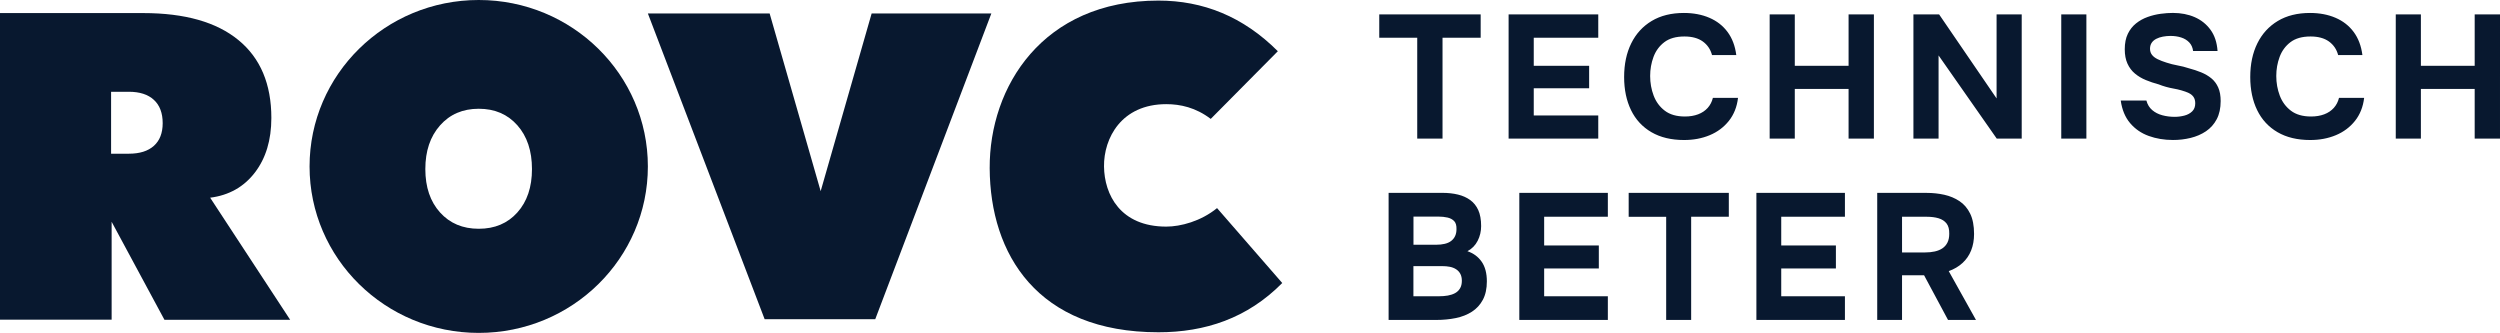 <?xml version="1.0" encoding="utf-8"?>
<!-- Generator: Adobe Illustrator 28.2.0, SVG Export Plug-In . SVG Version: 6.00 Build 0)  -->
<svg version="1.1" id="Layer_1" xmlns="http://www.w3.org/2000/svg" xmlns:xlink="http://www.w3.org/1999/xlink" x="0px" y="0px"
	 viewBox="0 0 1196.77 159.37" style="enable-background:new 0 0 1196.77 159.37;" xml:space="preserve">
<style type="text/css">
	.st0{fill:#08182F;}
</style>
<g>
	<g>
		<path class="st0" d="M77.88,58.97c0,4.7-1.4,8.31-4.2,10.83c-2.8,2.52-6.8,3.78-11.99,3.78h-8.51V43.93h8.51
			c5.19,0,9.19,1.29,11.99,3.89C76.48,50.41,77.88,54.13,77.88,58.97 M121.98,82.64c5.28-6.86,7.92-15.58,7.92-26.17
			c0-16.23-5.24-28.65-15.74-37.27c-10.5-8.63-25.68-12.94-45.57-12.94H0v146.78h53.44v-46.87l25.29,46.93h60.18l-38.31-58.46
			C109.58,93.5,116.7,89.5,121.98,82.64"/>
		<polygon class="st0" points="366.04,152.8 310.14,6.44 368.43,6.44 392.86,91.51 417.26,6.46 474.57,6.44 418.99,152.8 		"/>
		<path class="st0" d="M254.66,80.94c0,8.63-2.33,15.56-6.99,20.76c-4.66,5.21-10.82,7.81-18.49,7.81c-7.66,0-13.84-2.6-18.53-7.81
			c-4.69-5.2-7.04-12.13-7.04-20.76s2.34-15.6,7.04-20.91c4.69-5.31,10.87-7.97,18.53-7.97c7.67,0,13.82,2.64,18.49,7.92
			C252.33,65.25,254.66,72.25,254.66,80.94 M310.14,79.68C310.14,35.68,273.89,0,229.17,0c-44.72,0-80.98,35.68-80.98,79.68
			s36.26,79.68,80.98,79.68C273.89,159.37,310.14,123.69,310.14,79.68"/>
		<path class="st0" d="M582.61,99.62c-7.72,6.3-17.42,8.86-24.31,8.86c-21.99,0-29.64-15.29-29.8-28.79
			c-0.16-13.51,8.29-29.83,29.8-29.83c6.72,0,14.09,1.59,21.29,7.06l32.12-32.4C595.05,7.86,575.85,0.28,554.55,0.28
			c-55.47,0-80.99,41.32-80.78,80.26c0.21,41.1,22.78,78.52,80.78,78.52c22.35,0,42.6-6.7,59.27-23.58L582.61,99.62z"/>
	</g>
	<g>
		<path class="st0" d="M1158.9,66.36V42.58h25.75v23.78h12.12V6.88h-12.12v24.62h-25.75V6.88h-12.03v59.48H1158.9z M1118.18,64.72
			c3.7-1.54,6.76-3.82,9.17-6.85c2.41-3.02,3.87-6.69,4.38-11.01h-12.03c-0.45,1.85-1.28,3.45-2.48,4.79
			c-1.21,1.34-2.73,2.37-4.59,3.07c-1.85,0.7-3.95,1.05-6.31,1.05c-3.98,0-7.19-0.92-9.63-2.77c-2.44-1.85-4.22-4.26-5.34-7.22
			c-1.12-2.97-1.68-6.1-1.68-9.41c0-3.19,0.53-6.23,1.6-9.12c1.07-2.88,2.79-5.24,5.18-7.06c2.38-1.82,5.6-2.73,9.63-2.73
			c3.65,0,6.58,0.8,8.79,2.39c2.22,1.6,3.69,3.77,4.42,6.51h11.61c-0.56-4.37-1.95-8.05-4.17-11.05c-2.22-3-5.12-5.26-8.71-6.8
			c-3.59-1.54-7.66-2.31-12.2-2.31c-6,0-11.14,1.27-15.4,3.82c-4.26,2.55-7.53,6.12-9.8,10.71c-2.27,4.59-3.41,9.97-3.41,16.13
			c0,6.05,1.11,11.34,3.32,15.88c2.22,4.54,5.47,8.05,9.76,10.54c4.29,2.49,9.49,3.74,15.61,3.74
			C1110.38,67.03,1114.47,66.26,1118.18,64.72 M1048.67,66.02c2.75-0.67,5.2-1.74,7.36-3.19c2.16-1.46,3.87-3.37,5.13-5.76
			c1.26-2.38,1.89-5.28,1.89-8.7c0-2.58-0.39-4.75-1.18-6.51c-0.79-1.76-1.88-3.22-3.28-4.37c-1.4-1.15-3.03-2.1-4.88-2.86
			c-1.85-0.76-3.84-1.41-5.97-1.97c-1.68-0.56-3.45-1.01-5.3-1.34c-1.85-0.34-3.62-0.78-5.3-1.34c-1.63-0.5-3.04-1.05-4.25-1.64
			c-1.21-0.59-2.12-1.29-2.73-2.1c-0.62-0.81-0.93-1.78-0.93-2.9c0-1.12,0.27-2.07,0.8-2.86c0.53-0.78,1.26-1.41,2.19-1.89
			c0.93-0.48,1.98-0.83,3.16-1.05c1.18-0.22,2.38-0.34,3.62-0.34c1.91,0,3.63,0.25,5.18,0.76c1.54,0.5,2.82,1.29,3.83,2.35
			c1.01,1.06,1.63,2.44,1.85,4.12h11.7c-0.28-4.09-1.4-7.48-3.37-10.17c-1.96-2.69-4.49-4.7-7.57-6.05
			c-3.09-1.34-6.56-2.02-10.43-2.02c-1.85,0-3.82,0.14-5.89,0.42c-2.08,0.28-4.14,0.78-6.19,1.51c-2.05,0.73-3.9,1.75-5.55,3.07
			c-1.66,1.32-2.97,2.98-3.95,5c-0.98,2.02-1.47,4.48-1.47,7.39c0,2.69,0.43,4.99,1.3,6.89c0.87,1.9,2.06,3.49,3.58,4.75
			c1.51,1.26,3.25,2.3,5.22,3.11c1.96,0.81,4.01,1.5,6.14,2.06c1.12,0.45,2.28,0.84,3.49,1.18c1.21,0.34,2.44,0.62,3.7,0.84
			c1.26,0.22,2.48,0.5,3.66,0.84c1.4,0.39,2.59,0.83,3.58,1.3c0.98,0.48,1.74,1.11,2.27,1.89c0.53,0.78,0.8,1.79,0.8,3.02
			c0,1.63-0.49,2.91-1.47,3.86c-0.98,0.95-2.23,1.63-3.74,2.02c-1.51,0.39-3.06,0.59-4.63,0.59c-2.08,0-4.05-0.25-5.93-0.76
			c-1.88-0.5-3.49-1.33-4.84-2.48c-1.35-1.15-2.27-2.67-2.78-4.58h-12.28c0.62,4.43,2.12,8.04,4.5,10.84
			c2.38,2.8,5.36,4.85,8.92,6.13c3.56,1.29,7.42,1.93,11.57,1.93C1043.09,67.03,1045.92,66.69,1048.67,66.02 M998.77,6.88h-12.03
			v59.48h12.03V6.88z M928.01,66.36V26.53l27.85,39.82h11.95V6.88h-12.03v40.24L928.26,6.88h-12.29v59.48H928.01z M859.18,66.36
			V42.58h25.75v23.78h12.12V6.88h-12.12v24.62h-25.75V6.88h-12.03v59.48H859.18z M818.45,64.72c3.7-1.54,6.76-3.82,9.17-6.85
			c2.41-3.02,3.87-6.69,4.38-11.01h-12.03c-0.45,1.85-1.28,3.45-2.48,4.79c-1.21,1.34-2.73,2.37-4.59,3.07
			c-1.85,0.7-3.95,1.05-6.31,1.05c-3.98,0-7.19-0.92-9.63-2.77c-2.44-1.85-4.22-4.26-5.34-7.22c-1.12-2.97-1.68-6.1-1.68-9.41
			c0-3.19,0.53-6.23,1.6-9.12c1.07-2.88,2.79-5.24,5.18-7.06c2.38-1.82,5.6-2.73,9.63-2.73c3.65,0,6.58,0.8,8.79,2.39
			c2.22,1.6,3.69,3.77,4.42,6.51h11.61c-0.56-4.37-1.95-8.05-4.17-11.05c-2.22-3-5.12-5.26-8.71-6.8c-3.59-1.54-7.66-2.31-12.2-2.31
			c-6,0-11.14,1.27-15.4,3.82c-4.26,2.55-7.53,6.12-9.8,10.71c-2.27,4.59-3.41,9.97-3.41,16.13c0,6.05,1.11,11.34,3.32,15.88
			c2.22,4.54,5.47,8.05,9.76,10.54c4.29,2.49,9.49,3.74,15.61,3.74C810.65,67.03,814.75,66.26,818.45,64.72 M765.1,66.36V55.27
			h-30.88V42.25h26.51V31.49h-26.51V18.05h30.88V6.88h-42.92v59.48H765.1z M690.55,66.36V18.05h18.26V6.88h-48.55v11.17h18.18v48.31
			H690.55z"/>
	</g>
	<path class="st0" d="M910.52,103.76h11.72c2.21,0,4.14,0.24,5.77,0.73c1.63,0.49,2.91,1.32,3.82,2.49
		c0.91,1.17,1.34,2.82,1.29,4.94c0,1.66-0.29,3.06-0.87,4.21c-0.58,1.15-1.39,2.06-2.41,2.75c-1.03,0.69-2.24,1.19-3.66,1.5
		c-1.41,0.32-2.98,0.47-4.69,0.47h-10.97V103.76z M910.52,153.16v-21.39h10.55l11.47,21.39h13.38l-13.04-23.37
		c2.55-0.92,4.74-2.2,6.56-3.87c1.83-1.66,3.21-3.66,4.15-6.01c0.94-2.35,1.41-4.98,1.41-7.9c0-3.95-0.62-7.2-1.87-9.75
		c-1.25-2.55-2.95-4.54-5.11-5.97c-2.16-1.43-4.58-2.45-7.27-3.05c-2.69-0.6-5.5-0.9-8.43-0.9h-23.68v60.83H910.52z M883.18,153.16
		v-11.34h-30.49v-13.32h26.17v-11h-26.17v-13.75h30.49V92.34h-42.38v60.83H883.18z M809.57,153.16v-49.4h18.03V92.34h-47.94v11.43
		h17.95v49.4H809.57z M769.69,153.16v-11.34h-30.49v-13.32h26.17v-11h-26.17v-13.75h30.49V92.34h-42.38v60.83H769.69z
		 M676.62,103.68h11.88c1.66,0,3.16,0.16,4.49,0.47c1.33,0.32,2.38,0.89,3.16,1.72c0.77,0.83,1.13,2.11,1.08,3.82
		c0,1.26-0.22,2.36-0.66,3.31c-0.44,0.95-1.08,1.73-1.91,2.36c-0.83,0.63-1.86,1.09-3.07,1.37c-1.22,0.29-2.58,0.43-4.07,0.43
		h-10.88V103.68z M676.62,127.39h13.71c1.38,0,2.64,0.11,3.78,0.34c1.13,0.23,2.13,0.63,2.99,1.2c0.86,0.57,1.52,1.3,1.99,2.19
		c0.47,0.89,0.71,1.99,0.71,3.31c0,1.43-0.29,2.64-0.87,3.61c-0.58,0.97-1.37,1.73-2.37,2.28c-1,0.54-2.15,0.93-3.45,1.16
		c-1.3,0.23-2.7,0.34-4.2,0.34h-12.3V127.39z M687.51,153.16c3.32,0,6.45-0.3,9.39-0.9c2.94-0.6,5.51-1.62,7.73-3.05
		c2.22-1.43,3.96-3.34,5.23-5.71c1.27-2.38,1.91-5.31,1.91-8.81c0-3.89-0.83-7.03-2.49-9.41c-1.66-2.38-3.93-4.05-6.81-5.03
		c2.16-1.14,3.79-2.81,4.9-4.98c1.11-2.18,1.66-4.52,1.66-7.05c0-3.09-0.46-5.64-1.37-7.65c-0.91-2-2.2-3.61-3.86-4.81
		c-1.66-1.2-3.61-2.08-5.86-2.62c-2.24-0.54-4.72-0.82-7.44-0.82h-25.76v60.83H687.51z"/>
</g>
</svg>

